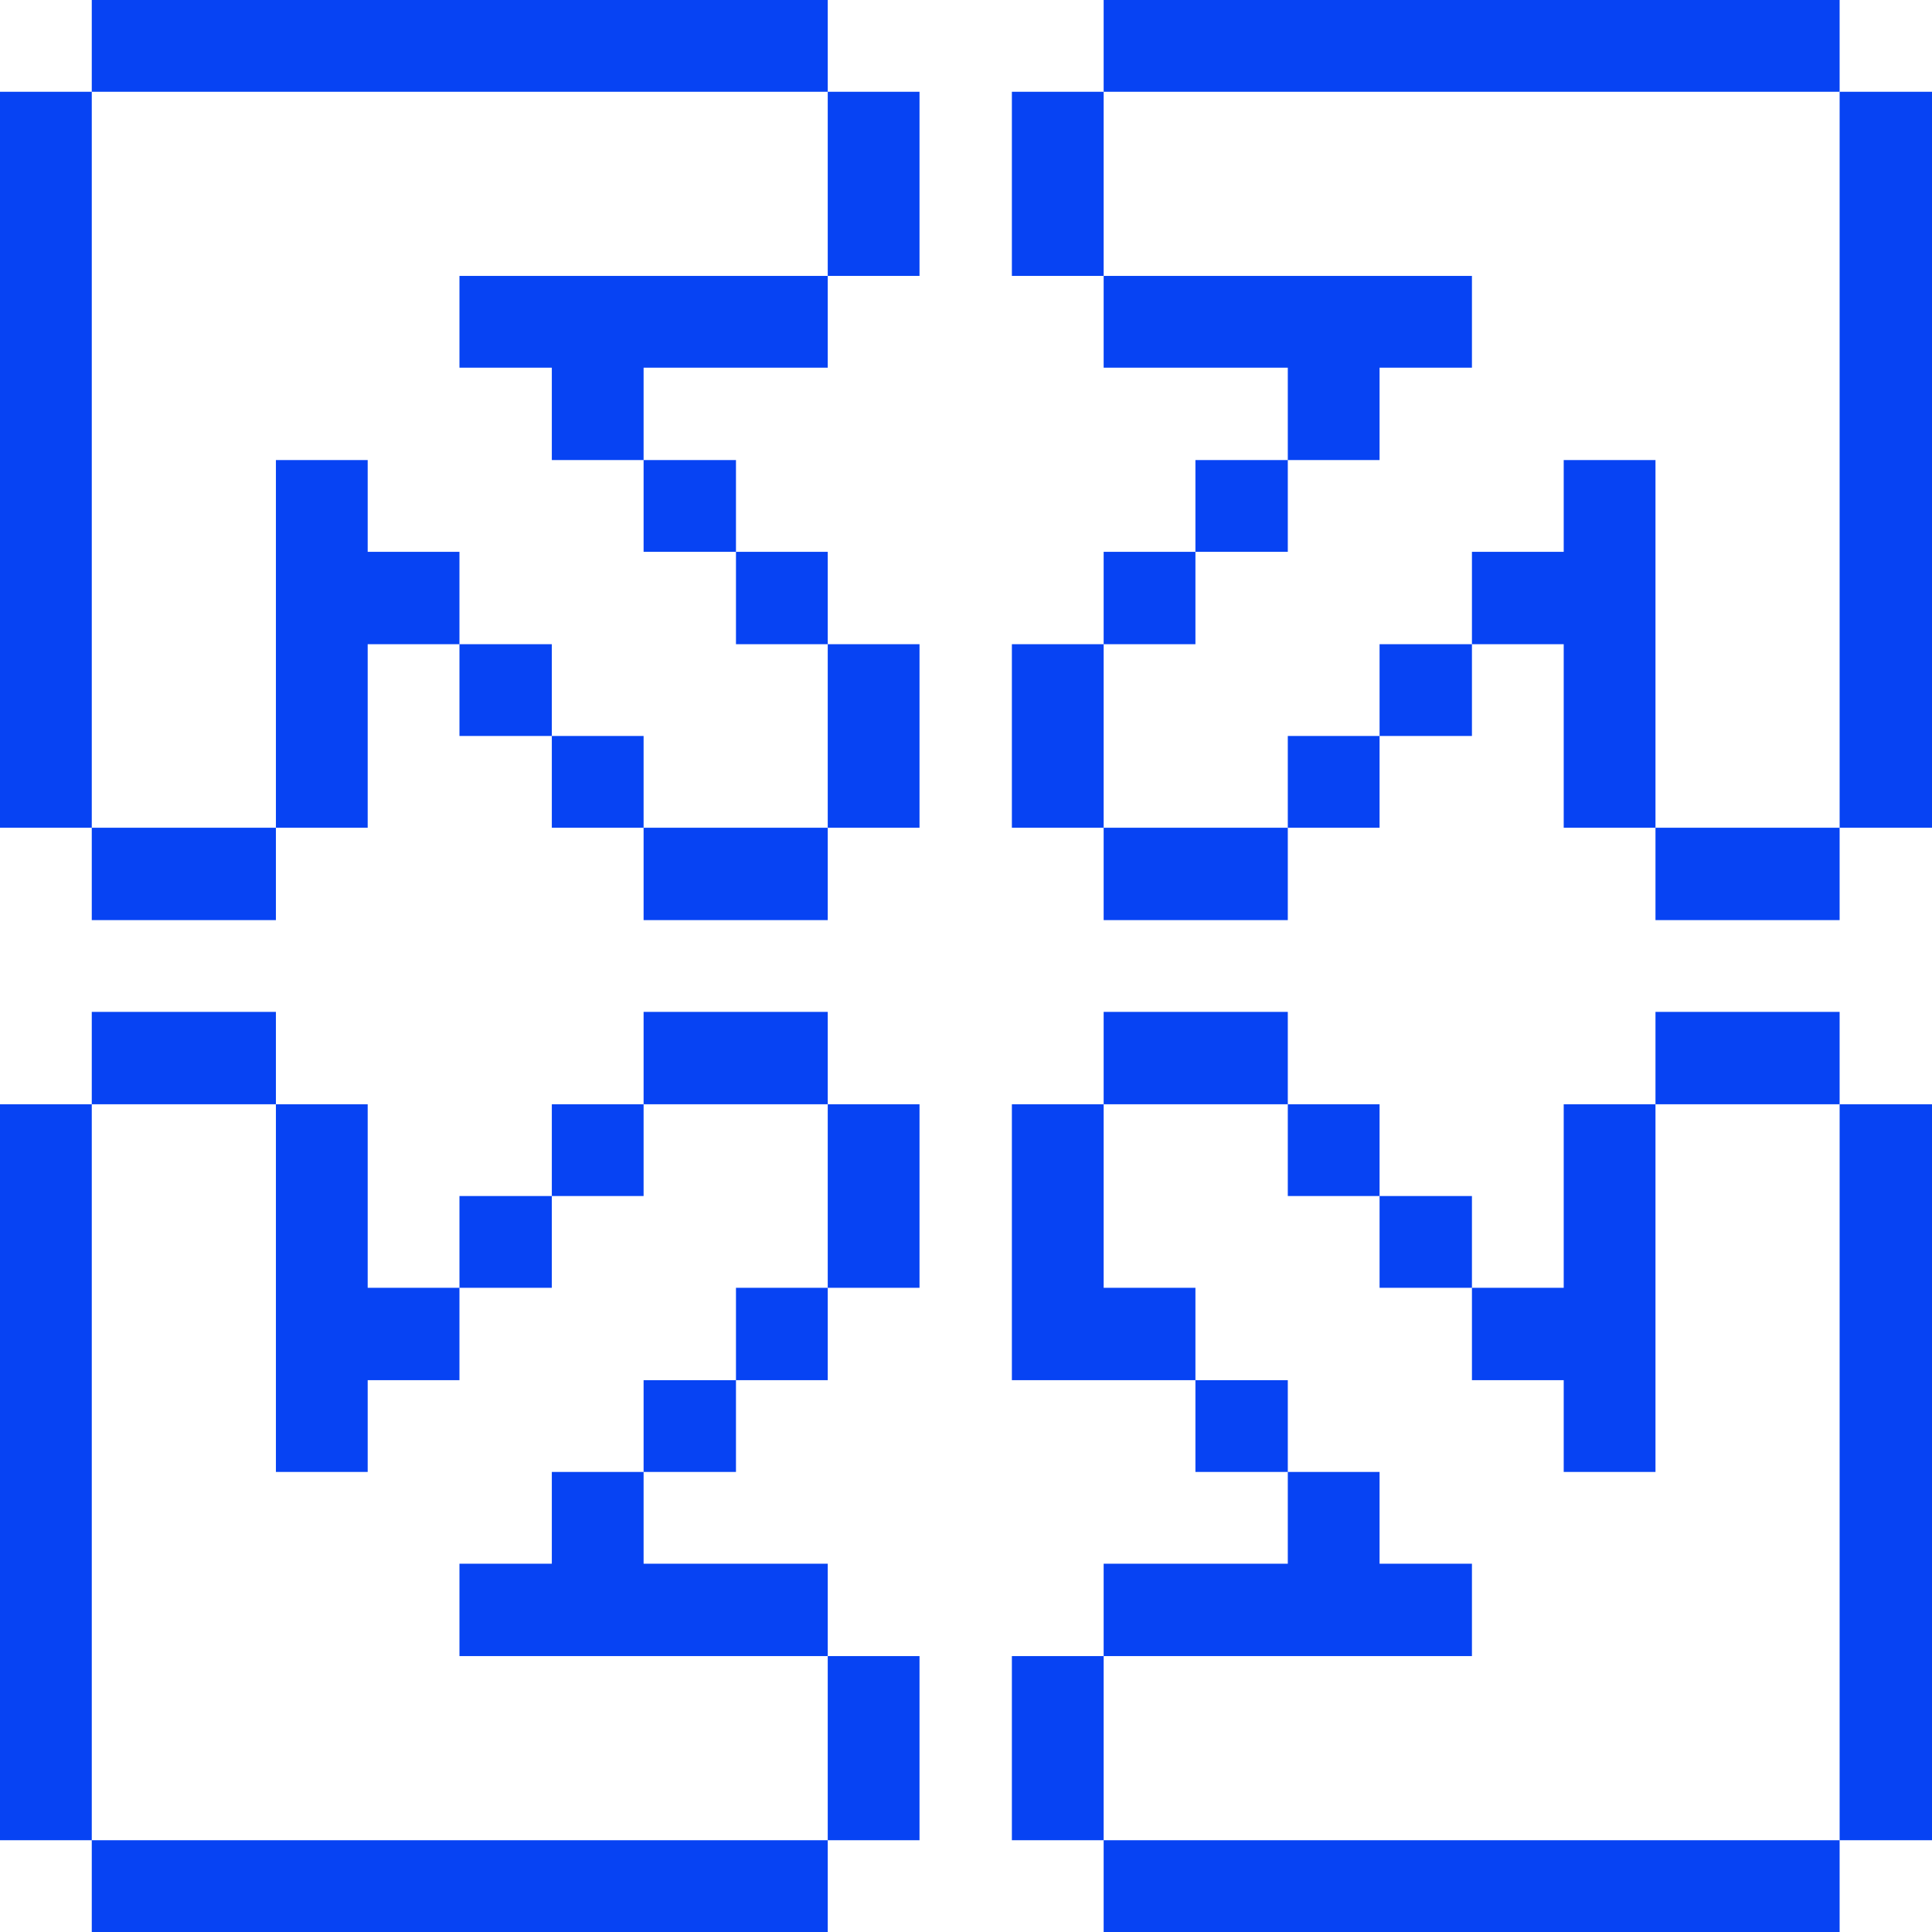 <svg xmlns="http://www.w3.org/2000/svg" viewBox="0 0 32 32"><desc>Interface Essential Expand 3 Streamline Icon: https://streamlinehq.com</desc><g fill="#0743f3"><path d="M30.47 18.29H32v12.19h-1.53Zm0-16.77H32v12.19h-1.53Z"/><path d="M27.42 16.76h3.05v1.53h-3.05Zm-9.14 13.72h12.19V32H18.28Zm9.14-16.77h3.05v1.53h-3.05Zm0-6.09H25.9v1.52h-1.52v1.53h1.52v3.04h1.52zM25.9 22.86v1.52h1.52v-6.09H25.9v3.04h-1.52v1.53z"/><path d="M22.85 19.81h1.53v1.52h-1.53Zm0-9.14h1.53v1.52h-1.53Zm-1.52 7.62h1.52v1.52h-1.52Zm0-6.1h1.52v1.52h-1.52Zm1.52-6.1h1.53V4.57h-6.1v1.52h3.05v1.53h1.52zm1.53 21.34V25.9h-1.53v-1.52h-1.52v1.52h-3.05v1.53zm-4.58-4.57h1.53v1.52H19.8Zm-1.52-6.1h3.05v1.53h-3.05Zm1.52-9.14h1.53v1.52H19.8ZM18.28 0h12.19v1.52H18.28Zm0 21.33v-3.04h-1.52v4.57h3.04v-1.53zm0-7.62h3.05v1.53h-3.05Zm0-4.57h1.52v1.53h-1.52Zm-1.52 18.29h1.52v3.05h-1.52Zm0-16.76h1.52v3.04h-1.52Zm0-9.15h1.52v3.05h-1.52Zm-3.05 25.91h1.52v3.05h-1.52Zm0-9.14h1.52v3.04h-1.52Zm0-7.62h1.52v3.04h-1.52Zm0-9.15h1.52v3.05h-1.52Zm-1.52 19.81h1.52v1.53h-1.52Zm-1.53-4.57h3.05v1.53h-3.05Zm1.53-7.62h1.52v1.53h-1.52ZM1.52 30.48h12.19V32H1.52Zm9.14-7.62h1.53v1.52h-1.53Zm0-9.15h3.05v1.53h-3.05Zm0-6.09h1.53v1.52h-1.53ZM7.61 4.57v1.52h1.53v1.53h1.52V6.09h3.05V4.57zM9.14 25.9H7.61v1.53h6.1V25.9h-3.05v-1.52H9.14zm0-7.61h1.52v1.52H9.14Zm0-6.1h1.52v1.52H9.14Zm-1.53 7.62h1.53v1.52H7.61Zm0-9.14h1.53v1.52H7.61ZM6.09 9.14V7.62H4.57v6.09h1.52v-3.04h1.52V9.14zM4.57 24.38h1.52v-1.52h1.52v-1.53H6.09v-3.04H4.57zm-3.05-7.62h3.05v1.53H1.52ZM1.52 0h12.19v1.52H1.52Zm0 13.71h3.05v1.53H1.52ZM0 18.29h1.52v12.19H0ZM0 1.52h1.52v12.19H0Z"/></g></svg>